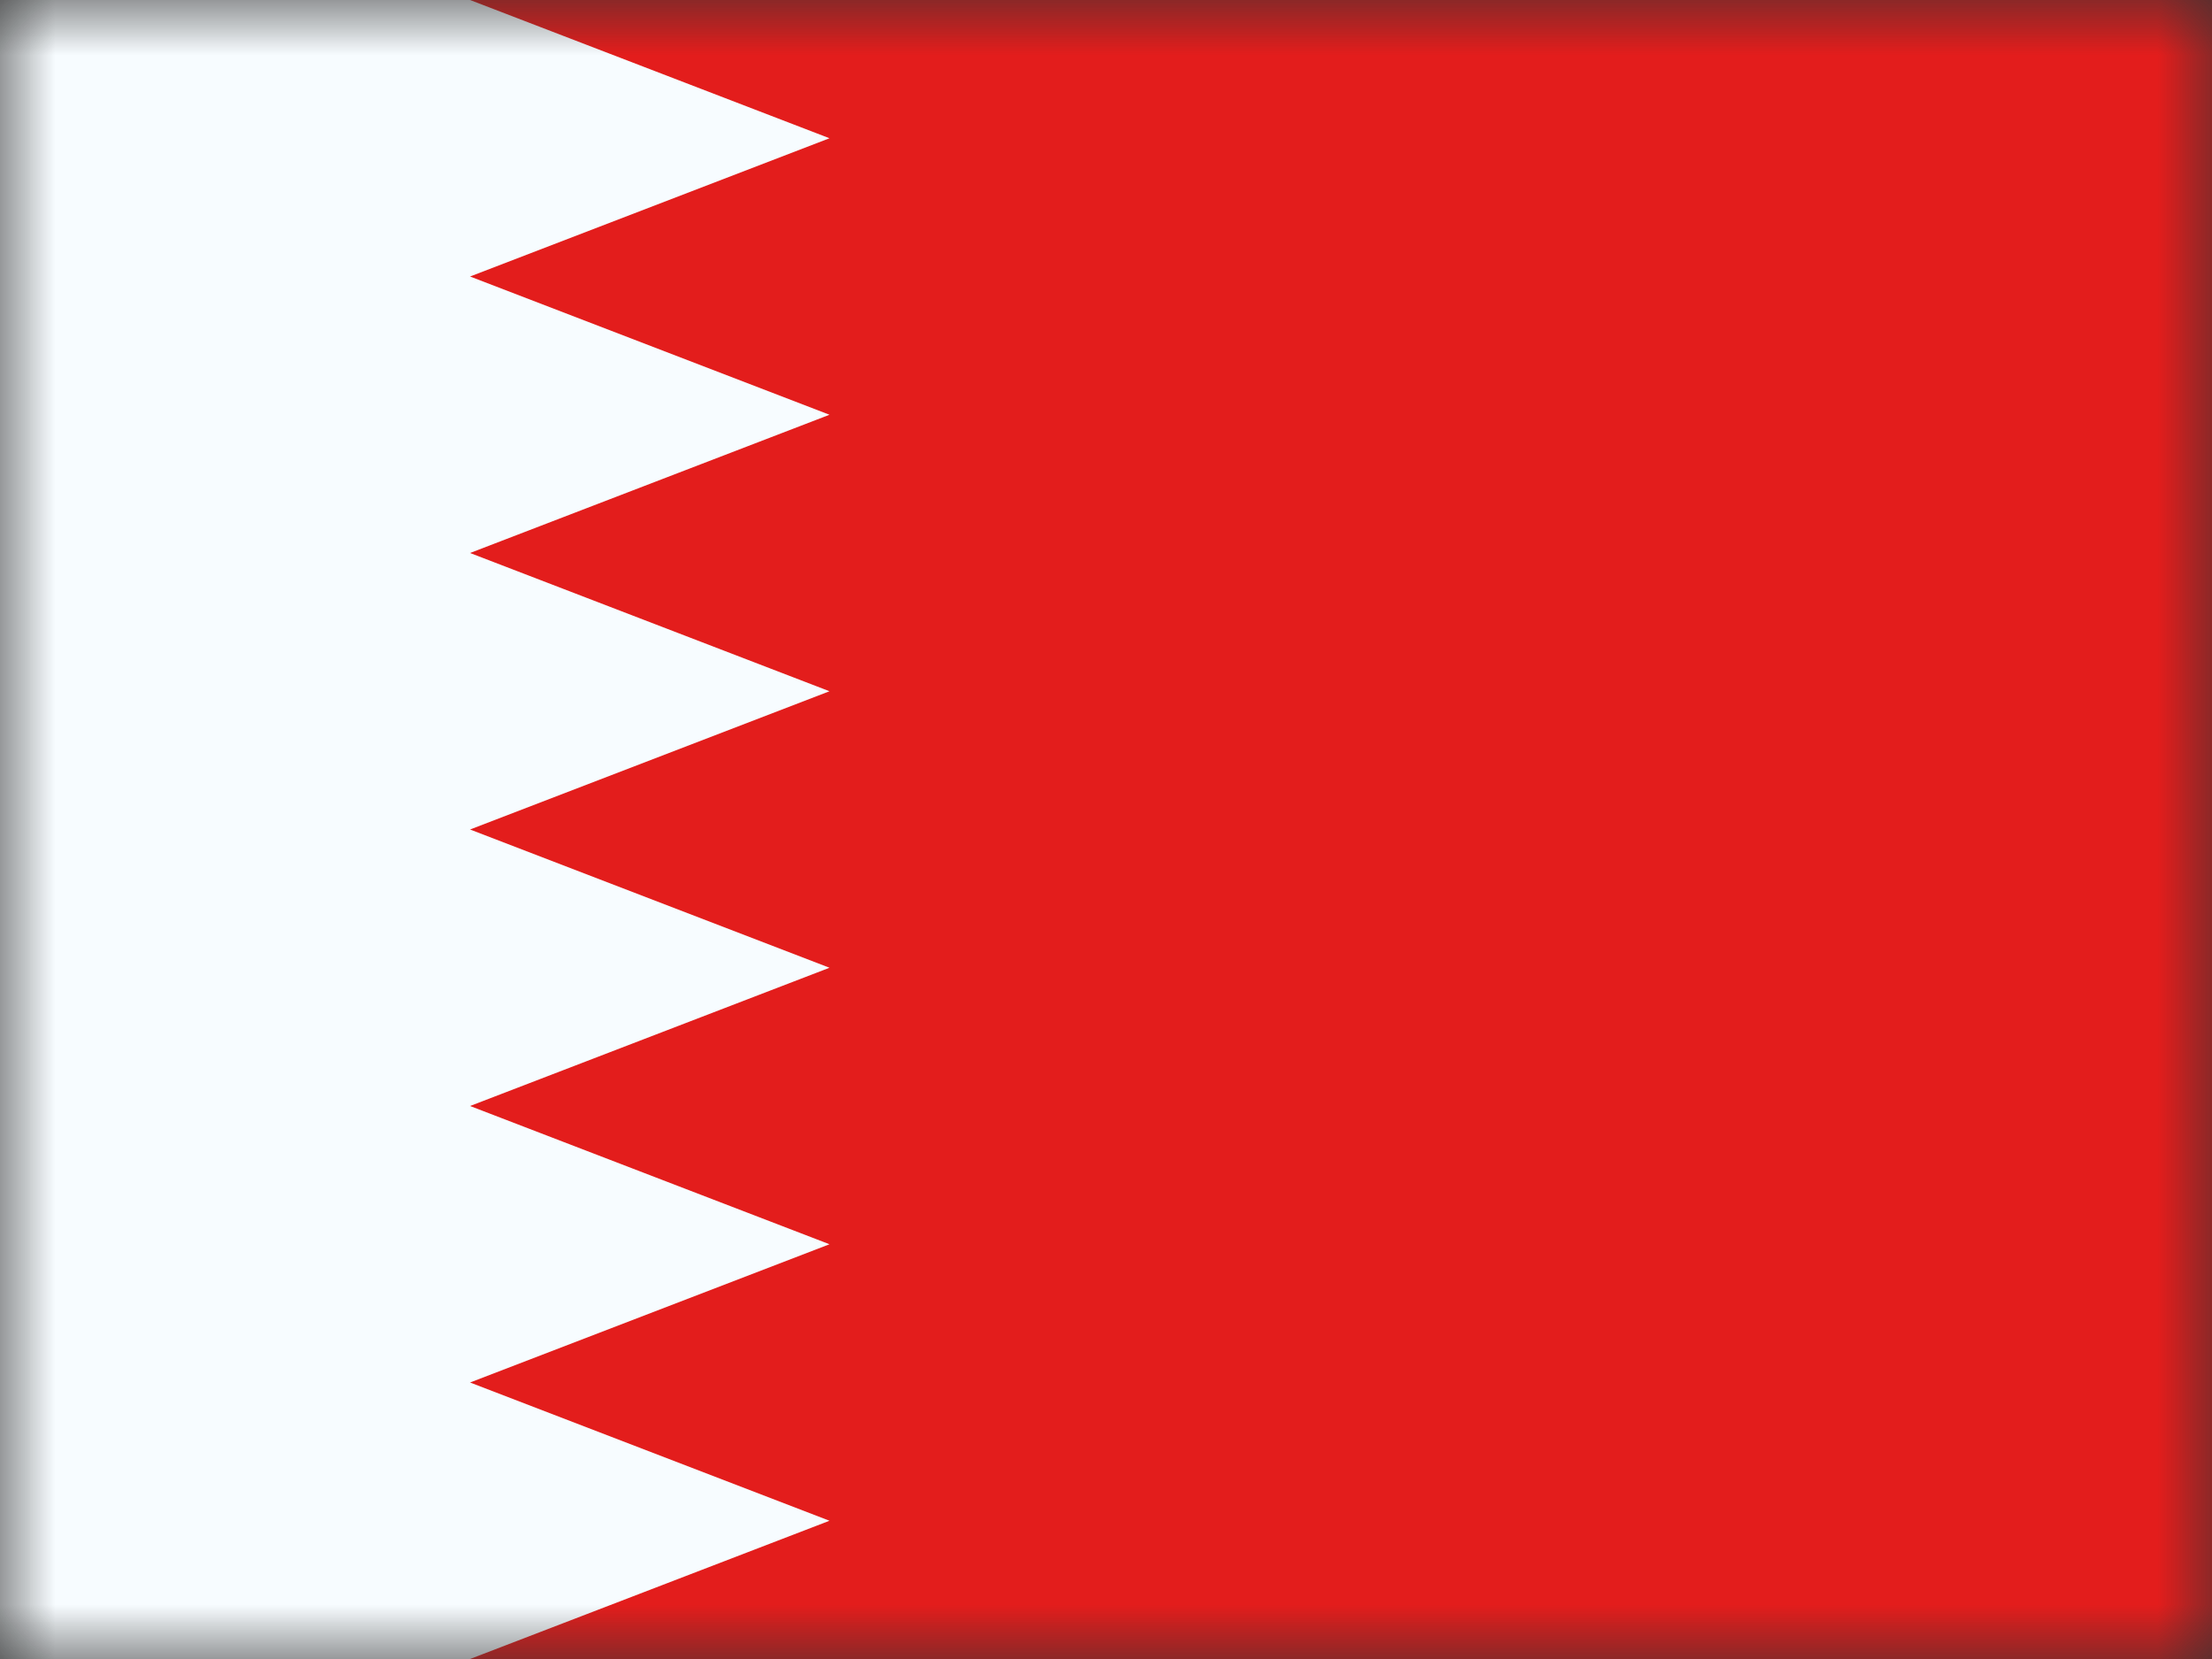 <svg xmlns="http://www.w3.org/2000/svg" width="20" height="15" fill="none"><rect width="100%" height="100%" fill="#333333" stroke="none"/><mask id="a" width="20" height="15" x="0" y="0" maskUnits="userSpaceOnUse"><path fill="#fff" d="M0 0h20v15H0z"/></mask><g mask="url(#a)"><path fill="#E31D1C" d="M0 0h20v15H0z"/><path fill="#F7FCFF" fill-rule="evenodd" d="M0 0h4.25L7.5 1.25 4.25 2.5 7.5 3.75 4.25 5 7.5 6.25 4.25 7.5 7.5 8.75 4.25 10l3.25 1.25-3.25 1.25 3.25 1.25L4.25 15H0V0z" clip-rule="evenodd"/></g></svg>